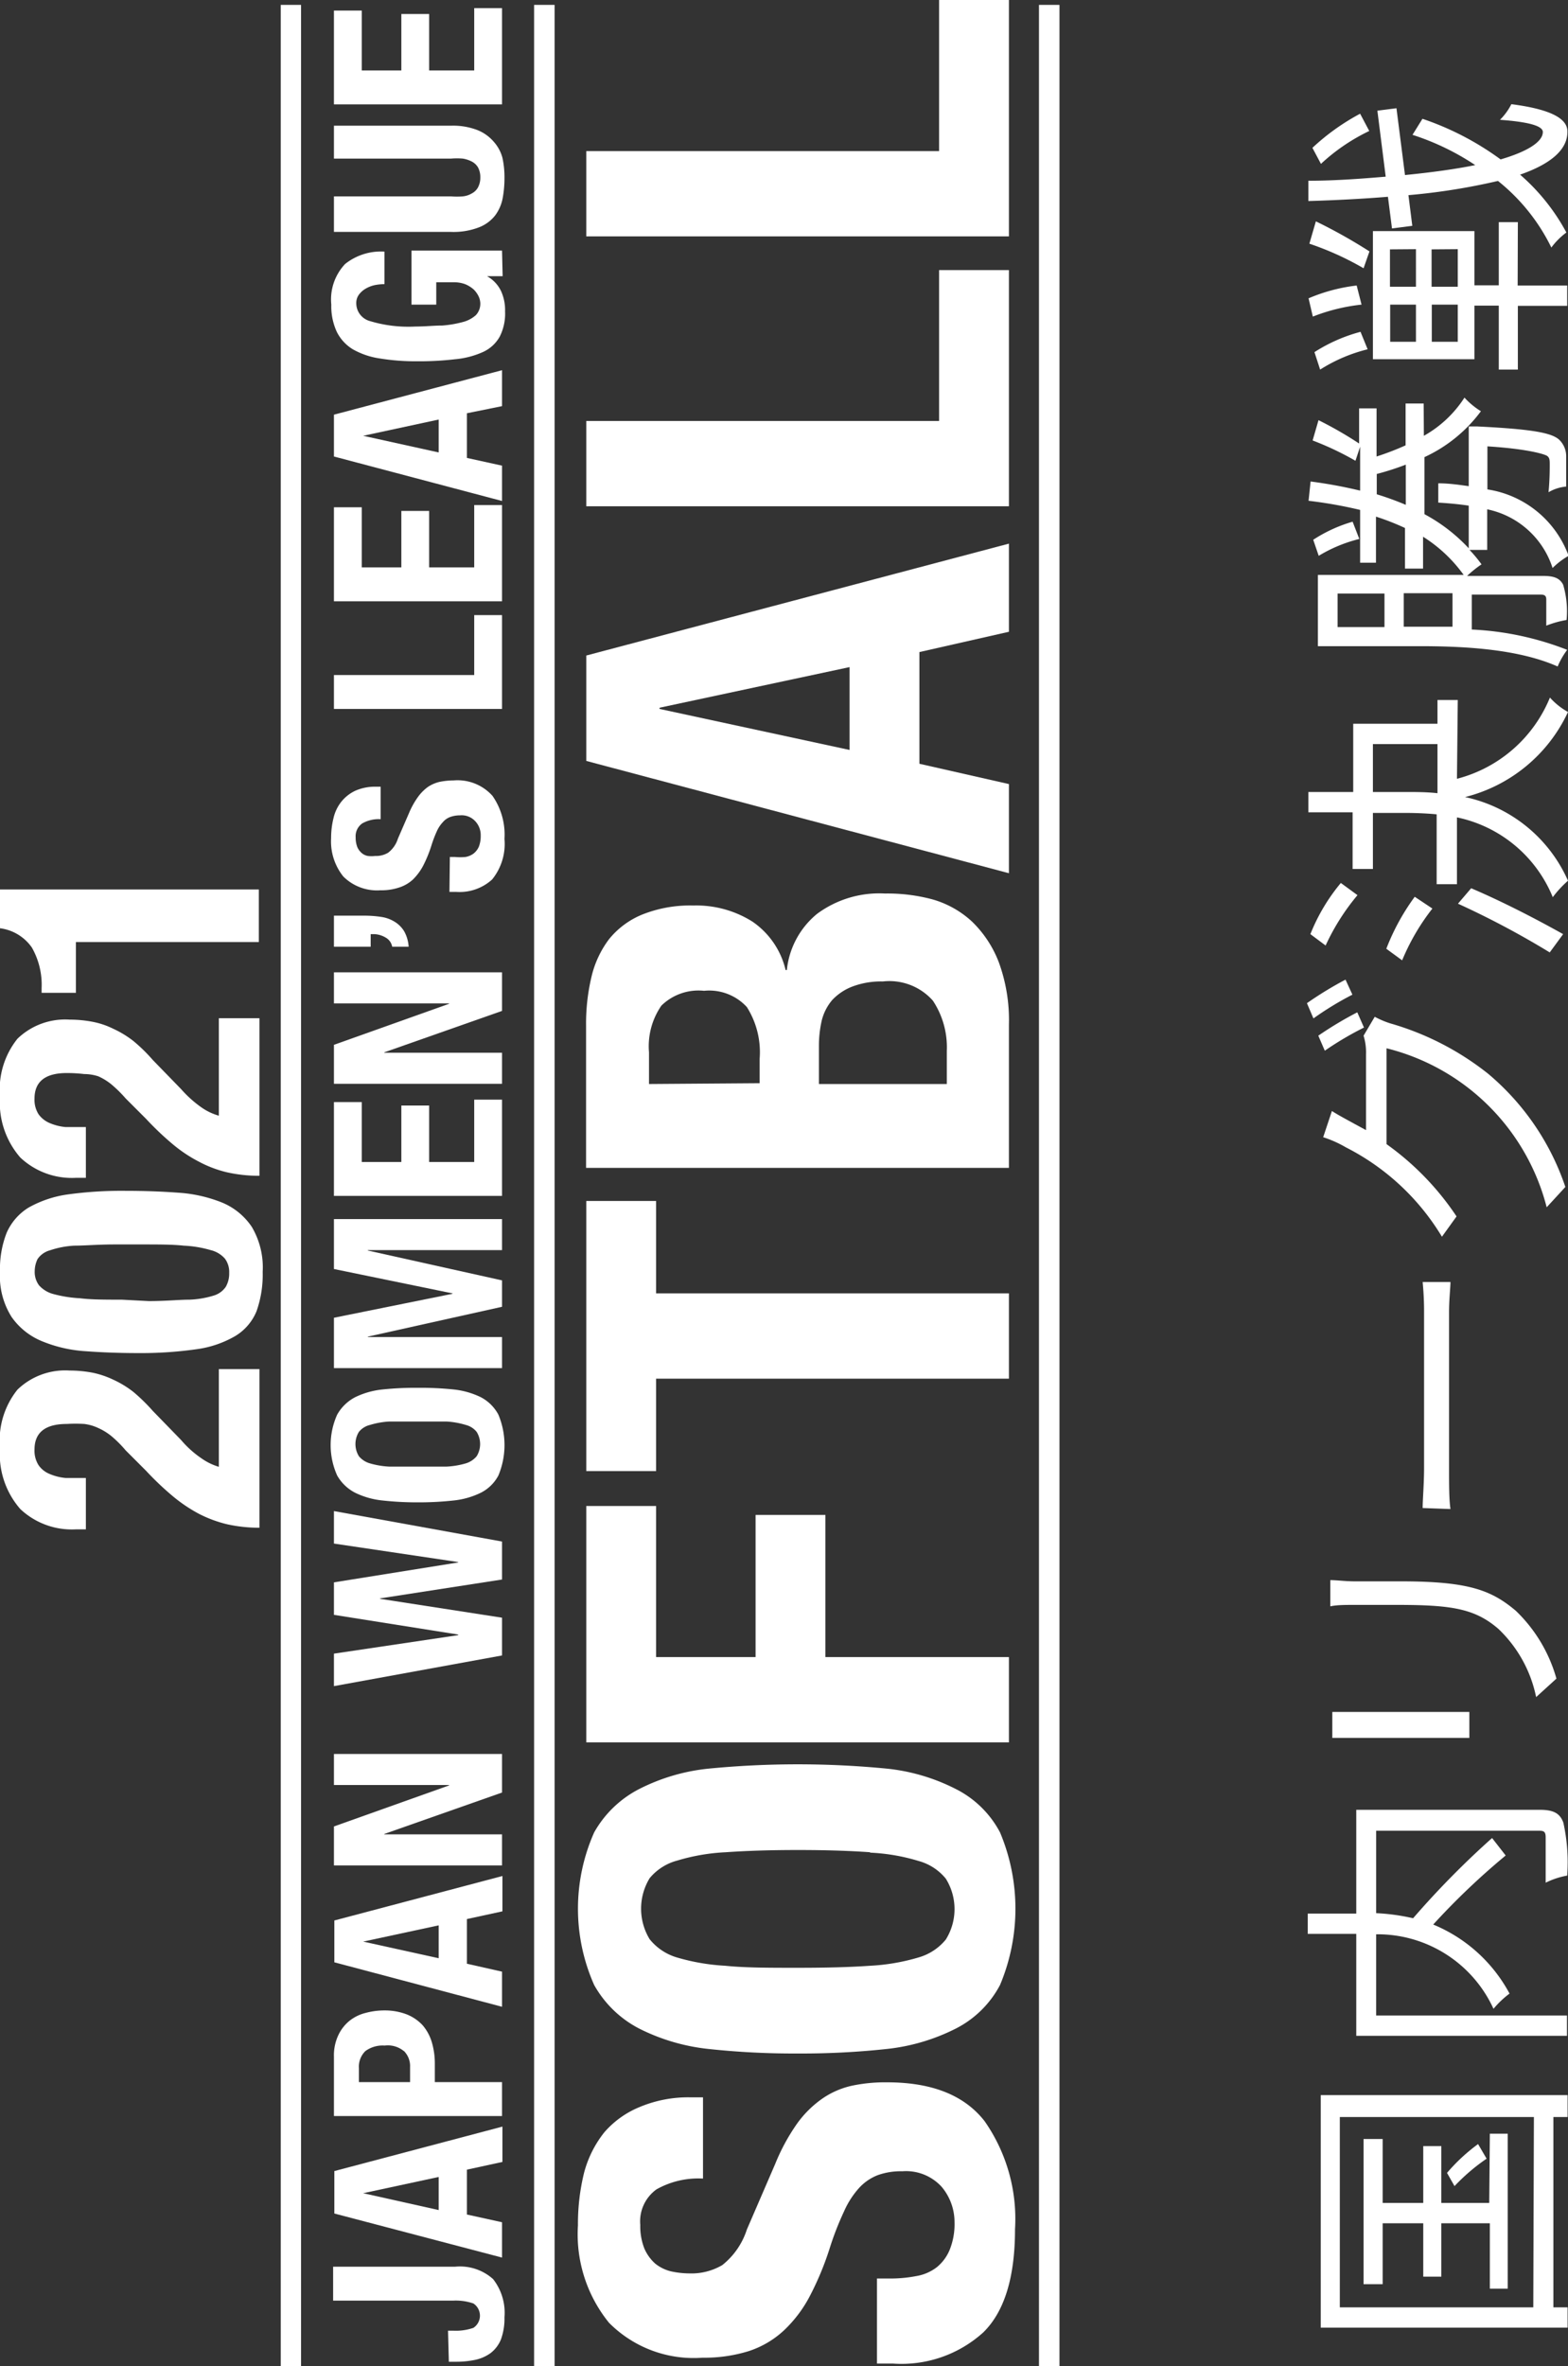 <svg xmlns="http://www.w3.org/2000/svg" viewBox="0 0 77.24 116.52"><rect x="0" y="0" width="77.24" height="116.52" fill="#333333" stroke="none"/><path d="M4.84,70.32a2.86,2.86,0,0,1,.65.4,5.75,5.75,0,0,1,.7.7l1,1a14.49,14.49,0,0,0,1.29,1.23,7.58,7.58,0,0,0,1.31.89,6.19,6.19,0,0,0,1.4.52,7.25,7.25,0,0,0,1.59.17V67.42h-2v4.81a2.91,2.91,0,0,1-.86-.42,5,5,0,0,1-1-.9L7.52,69.47a8.94,8.94,0,0,0-.94-.92,4.92,4.92,0,0,0-1-.61,4.45,4.45,0,0,0-1-.34,6,6,0,0,0-1.15-.11,3.38,3.38,0,0,0-2.57.94A4,4,0,0,0,0,71.31a4.1,4.1,0,0,0,1,3,3.7,3.7,0,0,0,2.74,1h.49V72.78c-.34,0-.66,0-1,0a2.61,2.61,0,0,1-.79-.2,1.22,1.22,0,0,1-.54-.43,1.33,1.33,0,0,1-.2-.77q0-1.26,1.59-1.26a7.25,7.25,0,0,1,.86,0A2.26,2.26,0,0,1,4.84,70.32Z" style="fill:#fff"/><path d="M11.59,65.79a2.55,2.55,0,0,0,1.05-1.23,5.4,5.4,0,0,0,.3-1.93,3.92,3.92,0,0,0-.54-2.22,3.26,3.26,0,0,0-1.48-1.2,7,7,0,0,0-2.17-.48c-.82-.06-1.67-.09-2.56-.09a19.42,19.42,0,0,0-2.87.18,5.48,5.48,0,0,0-1.92.65A2.77,2.77,0,0,0,.33,60.7,4.88,4.88,0,0,0,0,62.63a3.76,3.76,0,0,0,.57,2.22,3.38,3.38,0,0,0,1.51,1.2,6.72,6.72,0,0,0,2.17.49c.81.06,1.67.09,2.55.09a19.42,19.42,0,0,0,2.88-.19A5.16,5.16,0,0,0,11.59,65.79ZM6,64c-.82,0-1.5,0-2.06-.07a6.28,6.28,0,0,1-1.32-.21,1.43,1.43,0,0,1-.7-.43,1.1,1.1,0,0,1-.21-.7A1.39,1.39,0,0,1,1.85,62a1.08,1.08,0,0,1,.61-.43,4.47,4.47,0,0,1,1.2-.23c.51,0,1.17-.06,2-.06H7c.82,0,1.5,0,2.05.06a5.62,5.62,0,0,1,1.33.22,1.35,1.35,0,0,1,.7.42,1.1,1.1,0,0,1,.21.7,1.31,1.31,0,0,1-.17.69,1.1,1.1,0,0,1-.6.43A4.61,4.61,0,0,1,9.33,64c-.51,0-1.16.07-2,.07Z" style="fill:#fff"/><path d="M4.84,53a2.86,2.86,0,0,1,.65.4,6.4,6.4,0,0,1,.7.69l1,1a14.49,14.49,0,0,0,1.29,1.23,7,7,0,0,0,1.31.88,5.77,5.77,0,0,0,1.4.53,7.25,7.25,0,0,0,1.59.17V50.14h-2v4.8a2.84,2.84,0,0,1-.86-.41,5.74,5.74,0,0,1-1-.9L7.52,52.19a8,8,0,0,0-.94-.92,4.92,4.92,0,0,0-1-.61,4,4,0,0,0-1-.34,6,6,0,0,0-1.15-.11,3.38,3.38,0,0,0-2.57.94A4,4,0,0,0,0,54a4.12,4.12,0,0,0,1,3,3.7,3.7,0,0,0,2.74,1h.49V55.5c-.34,0-.66,0-1,0a2.61,2.61,0,0,1-.79-.2,1.29,1.29,0,0,1-.54-.43,1.33,1.33,0,0,1-.2-.77q0-1.26,1.59-1.26a7.25,7.25,0,0,1,.86.05A2.26,2.26,0,0,1,4.84,53Z" style="fill:#fff"/><path d="M12.75,46.39V43.8H0v1.91a2.26,2.26,0,0,1,1.57.95,3.71,3.71,0,0,1,.48,2v.23H3.74V46.39Z" style="fill:#fff"/><polygon points="51.46 116.52 51.91 116.52 52.19 116.52 52.19 0.24 51.18 0.24 51.18 116.52 51.46 116.52" style="fill:#fff"/><polygon points="26.31 0.24 26.31 116.52 26.59 116.52 27.04 116.52 27.32 116.52 27.32 0.24 26.31 0.24" style="fill:#fff"/><polygon points="13.83 0.24 13.83 116.52 14.1 116.52 14.55 116.52 14.83 116.52 14.83 0.24 13.83 0.24" style="fill:#fff"/><path d="M43.2,116.39H44a6,6,0,0,0,4.43-1.53Q50,113.33,50,109.77a8.4,8.4,0,0,0-1.5-5.32c-1-1.28-2.6-1.91-4.8-1.91a7.93,7.93,0,0,0-1.75.17,4.13,4.13,0,0,0-1.44.63,5.2,5.2,0,0,0-1.23,1.21,9.89,9.89,0,0,0-1.09,2l-1.4,3.24a3.66,3.66,0,0,1-1.21,1.75,3,3,0,0,1-1.62.41,4.43,4.43,0,0,1-.9-.1,2,2,0,0,1-.78-.38,2.13,2.13,0,0,1-.54-.75,3,3,0,0,1-.2-1.16,1.94,1.94,0,0,1,.8-1.75,4.19,4.19,0,0,1,2.29-.53v-4h-.58a6.17,6.17,0,0,0-2.55.48A4.61,4.61,0,0,0,29.77,105a5.41,5.41,0,0,0-1,2,10.5,10.5,0,0,0-.3,2.58A6.91,6.91,0,0,0,30,114.38a5.87,5.87,0,0,0,4.61,1.72,7.34,7.34,0,0,0,2.26-.32,4.66,4.66,0,0,0,1.72-1,6.37,6.37,0,0,0,1.3-1.71,14.68,14.68,0,0,0,1-2.42,14.75,14.75,0,0,1,.69-1.76,4.31,4.31,0,0,1,.74-1.15,2.45,2.45,0,0,1,.92-.63,3.38,3.38,0,0,1,1.21-.19,2.37,2.37,0,0,1,1.94.77,2.7,2.7,0,0,1,.63,1.74,3.38,3.38,0,0,1-.24,1.36,2.16,2.16,0,0,1-.64.86,2.26,2.26,0,0,1-1,.43,6.67,6.67,0,0,1-1.32.12H43.2Z" style="fill:#fff"/><path d="M29.27,90.23a9.24,9.24,0,0,0,0,7.52A5.37,5.37,0,0,0,31.5,99.9a9.89,9.89,0,0,0,3.43,1,39.08,39.08,0,0,0,4.36.22,39,39,0,0,0,4.37-.22,9.83,9.83,0,0,0,3.41-1,5.05,5.05,0,0,0,2.19-2.15,9.68,9.68,0,0,0,0-7.52,5,5,0,0,0-2.19-2.14,9.62,9.62,0,0,0-3.41-1,45.47,45.47,0,0,0-8.73,0,9.67,9.67,0,0,0-3.43,1A5.35,5.35,0,0,0,29.27,90.23Zm13.59,1a9.7,9.7,0,0,1,2.39.41,2.62,2.62,0,0,1,1.34.87,2.83,2.83,0,0,1,0,3,2.69,2.69,0,0,1-1.34.88,10.2,10.2,0,0,1-2.39.41c-1,.07-2.17.1-3.57.1s-2.59,0-3.56-.1a10.4,10.4,0,0,1-2.39-.41A2.71,2.71,0,0,1,32,95.49a2.89,2.89,0,0,1,0-3,2.64,2.64,0,0,1,1.36-.87,9.88,9.88,0,0,1,2.39-.41c1-.07,2.16-.11,3.56-.11S41.88,91.14,42.86,91.21Z" style="fill:#fff"/><polygon points="32.32 74.16 28.88 74.16 28.88 85.8 49.7 85.8 49.7 81.6 40.66 81.6 40.66 74.6 37.22 74.6 37.22 81.6 32.32 81.6 32.32 74.16" style="fill:#fff"/><polygon points="49.7 63.69 32.32 63.69 32.32 59.14 28.88 59.14 28.88 72.44 32.32 72.44 32.32 67.89 49.7 67.89 49.7 63.69" style="fill:#fff"/><path d="M37.06,45.38a5.19,5.19,0,0,0-2.91-.79,6.36,6.36,0,0,0-2.5.44A4.09,4.09,0,0,0,30,46.25a4.94,4.94,0,0,0-.87,1.88,9.92,9.92,0,0,0-.26,2.38v7H49.7V50.45a8.29,8.29,0,0,0-.5-3.07,5.54,5.54,0,0,0-1.32-2,4.79,4.79,0,0,0-1.94-1.09A8.53,8.53,0,0,0,43.6,44a5.15,5.15,0,0,0-3.35,1,4.12,4.12,0,0,0-1.49,2.77H38.7A4,4,0,0,0,37.06,45.38Zm-5.09,8V51.82a3.52,3.52,0,0,1,.61-2.3,2.61,2.61,0,0,1,2.1-.73,2.52,2.52,0,0,1,2.11.8,4.16,4.16,0,0,1,.63,2.55v1.2Zm14-4.08a4.15,4.15,0,0,1,.67,2.45v1.63H40.34V51.53a5.64,5.64,0,0,1,.14-1.28,2.48,2.48,0,0,1,.51-1,2.66,2.66,0,0,1,1-.67,4,4,0,0,1,1.5-.25A2.86,2.86,0,0,1,45.94,49.26Z" style="fill:#fff"/><path d="M49.7,43V38.61l-4.41-1V32.11l4.41-1V26.77L28.88,32.28v5.19ZM32.49,34.91v-.06l9.36-2v4.08Z" style="fill:#fff"/><polygon points="28.88 24.93 49.7 24.93 49.7 13.3 46.26 13.3 46.26 20.73 28.88 20.73 28.88 24.93" style="fill:#fff"/><polygon points="46.26 7.44 28.88 7.44 28.88 11.64 49.7 11.64 49.7 0 46.26 0 46.26 7.44" style="fill:#fff"/><path d="M22.11,116.3h.36a4.56,4.56,0,0,0,.92-.09,2,2,0,0,0,.78-.34,1.61,1.61,0,0,0,.51-.68,3,3,0,0,0,.17-1.08,2.69,2.69,0,0,0-.56-1.88,2.44,2.44,0,0,0-1.88-.61h-6v1.67h5.91a2.64,2.64,0,0,1,1,.14.72.72,0,0,1,0,1.2,2.64,2.64,0,0,1-1,.14h-.25Z" style="fill:#fff"/><path d="M24.73,111.17v-1.74L23,109.05v-2.21l1.75-.38v-1.74l-8.28,2.19V109ZM17.89,108v0l3.72-.8v1.63Z" style="fill:#fff"/><path d="M16.67,100.21a2.32,2.32,0,0,0-.22,1.07v2.92h8.28v-1.67H21.42v-.89a3.71,3.71,0,0,0-.15-1.08,2.29,2.29,0,0,0-.45-.83,2.16,2.16,0,0,0-.77-.53A3,3,0,0,0,18.93,99a3.5,3.5,0,0,0-.91.12,2.07,2.07,0,0,0-.79.38A2,2,0,0,0,16.67,100.21Zm3.22.78a1.05,1.05,0,0,1,.31.8v.74H17.68v-.69A1.07,1.07,0,0,1,18,101a1.44,1.44,0,0,1,.95-.27A1.23,1.23,0,0,1,19.89,101Z" style="fill:#fff"/><path d="M24.73,98.82V97.09L23,96.7V94.5l1.75-.38V92.38l-8.28,2.19v2.06Zm-6.84-3.21v0l3.72-.8v1.62Z" style="fill:#fff"/><polygon points="22.12 87.92 16.45 89.94 16.45 91.86 24.73 91.86 24.73 90.33 18.93 90.33 18.93 90.31 24.73 88.27 24.73 86.37 16.45 86.37 16.45 87.9 22.12 87.9 22.12 87.92" style="fill:#fff"/><polygon points="22.57 76.94 16.45 77.92 16.45 79.52 22.57 80.49 22.57 80.52 16.45 81.43 16.45 83.03 24.73 81.52 24.73 79.66 18.72 78.73 18.72 78.71 24.73 77.78 24.73 75.91 16.45 74.41 16.45 76.01 22.57 76.92 22.57 76.94" style="fill:#fff"/><path d="M16.61,69.66a3.65,3.65,0,0,0,0,3,2.15,2.15,0,0,0,.89.85,4,4,0,0,0,1.36.38,15.35,15.35,0,0,0,1.73.09,15.53,15.53,0,0,0,1.74-.09,4,4,0,0,0,1.35-.38,2,2,0,0,0,.87-.85,3.88,3.88,0,0,0,0-3,2.06,2.06,0,0,0-.87-.86,4,4,0,0,0-1.35-.38,15.66,15.66,0,0,0-1.74-.08,15.47,15.47,0,0,0-1.73.08,4,4,0,0,0-1.36.38A2.17,2.17,0,0,0,16.61,69.66ZM22,70a4.07,4.07,0,0,1,.95.17,1,1,0,0,1,.53.34,1.14,1.14,0,0,1,0,1.2,1.12,1.12,0,0,1-.53.35,4.13,4.13,0,0,1-.95.16c-.39,0-.86,0-1.42,0s-1,0-1.41,0a4.13,4.13,0,0,1-.95-.16,1.1,1.1,0,0,1-.54-.35,1.14,1.14,0,0,1,0-1.2,1,1,0,0,1,.54-.34,4.07,4.07,0,0,1,.95-.17c.38,0,.85,0,1.41,0S21.62,70,22,70Z" style="fill:#fff"/><polygon points="24.73 60.03 16.45 60.03 16.45 62.49 22.29 63.69 22.29 63.71 16.45 64.89 16.45 67.37 24.73 67.37 24.73 65.84 18.12 65.84 18.12 65.82 24.73 64.35 24.73 63.05 18.12 61.58 18.12 61.56 24.73 61.56 24.73 60.03" style="fill:#fff"/><polygon points="17.82 54.27 16.45 54.27 16.45 58.89 24.73 58.89 24.73 54.15 23.36 54.15 23.36 57.22 21.14 57.22 21.14 54.44 19.77 54.44 19.77 57.22 17.82 57.22 17.82 54.27" style="fill:#fff"/><polygon points="22.12 49.43 16.45 51.45 16.45 53.37 24.73 53.37 24.73 51.84 18.93 51.84 18.93 51.82 24.73 49.78 24.73 47.88 16.45 47.88 16.45 49.41 22.12 49.41 22.12 49.43" style="fill:#fff"/><path d="M19,46.17a.65.65,0,0,1,.32.45h.81a1.79,1.79,0,0,0-.22-.76,1.41,1.41,0,0,0-.47-.47,1.72,1.72,0,0,0-.67-.24,5.57,5.57,0,0,0-.85-.06H16.45v1.53h1.81V46h.19A1.2,1.2,0,0,1,19,46.17Z" style="fill:#fff"/><path d="M22.14,43.92h.34a2.38,2.38,0,0,0,1.76-.61,2.77,2.77,0,0,0,.61-2,3.34,3.34,0,0,0-.59-2.12,2.31,2.31,0,0,0-1.91-.76,3.58,3.58,0,0,0-.69.07,1.76,1.76,0,0,0-.58.25,2.18,2.18,0,0,0-.48.48,3.94,3.94,0,0,0-.44.78l-.56,1.29a1.39,1.39,0,0,1-.48.69,1.15,1.15,0,0,1-.64.16,1.47,1.47,0,0,1-.36,0,.64.64,0,0,1-.31-.15.81.81,0,0,1-.21-.29,1.28,1.28,0,0,1-.08-.47.77.77,0,0,1,.32-.69,1.63,1.63,0,0,1,.91-.21v-1.6h-.23a2.41,2.41,0,0,0-1,.19,1.93,1.93,0,0,0-.69.53,2,2,0,0,0-.4.82,4.08,4.08,0,0,0-.12,1,2.76,2.76,0,0,0,.6,1.88,2.35,2.35,0,0,0,1.83.68,2.75,2.75,0,0,0,.9-.13,1.82,1.82,0,0,0,.69-.39,2.75,2.75,0,0,0,.51-.68,6.29,6.29,0,0,0,.41-1,6,6,0,0,1,.27-.71,1.6,1.6,0,0,1,.3-.45.87.87,0,0,1,.36-.25,1.42,1.42,0,0,1,.48-.08.91.91,0,0,1,.77.31,1,1,0,0,1,.25.69,1.45,1.45,0,0,1-.09.54.88.88,0,0,1-.26.34.92.92,0,0,1-.4.17,2.7,2.7,0,0,1-.52,0h-.25Z" style="fill:#fff"/><polygon points="16.45 34.91 24.73 34.91 24.73 30.29 23.36 30.29 23.36 33.24 16.45 33.24 16.45 34.91" style="fill:#fff"/><polygon points="17.82 24.98 16.45 24.98 16.45 29.61 24.73 29.61 24.73 24.87 23.36 24.87 23.36 27.94 21.14 27.94 21.14 25.16 19.77 25.16 19.77 27.94 17.82 27.94 17.82 24.98" style="fill:#fff"/><path d="M24.73,24.67V22.93L23,22.55v-2.2L24.73,20V18.23l-8.28,2.19v2.06Zm-6.84-3.21v0l3.72-.8v1.62Z" style="fill:#fff"/><path d="M24.73,12.34H20.27V15h1.22v-1.1h.85a1.55,1.55,0,0,1,.59.1,1.51,1.51,0,0,1,.41.26,1.25,1.25,0,0,1,.24.34.88.88,0,0,1,.08.33.82.82,0,0,1-.22.59,1.54,1.54,0,0,1-.65.34,5.39,5.39,0,0,1-1,.17c-.4,0-.85.05-1.34.05a6.55,6.55,0,0,1-2.23-.27.91.91,0,0,1-.67-.87.69.69,0,0,1,.13-.43,1.1,1.1,0,0,1,.34-.3,1.55,1.55,0,0,1,.44-.17,2.8,2.8,0,0,1,.48-.05v-1.6A2.83,2.83,0,0,0,17,13a2.54,2.54,0,0,0-.68,2,3,3,0,0,0,.27,1.34,2.1,2.1,0,0,0,.79.86,3.79,3.79,0,0,0,1.32.45,10.82,10.82,0,0,0,1.83.14,15,15,0,0,0,1.89-.1,4.27,4.27,0,0,0,1.38-.36,1.79,1.79,0,0,0,.82-.76,2.51,2.51,0,0,0,.26-1.24,2.25,2.25,0,0,0-.2-1,1.66,1.66,0,0,0-.69-.73v0h.77Z" style="fill:#fff"/><path d="M16.45,11.42h5.77a3.48,3.48,0,0,0,1.36-.22,1.86,1.86,0,0,0,.81-.59,2.06,2.06,0,0,0,.37-.84,5.36,5.36,0,0,0,.09-1,4.46,4.46,0,0,0-.1-1A1.93,1.93,0,0,0,24.34,7a2.08,2.08,0,0,0-.81-.59,3.32,3.32,0,0,0-1.31-.22H16.45V7.81h5.77a3.52,3.52,0,0,1,.58,0,1.49,1.49,0,0,1,.45.15.76.76,0,0,1,.3.29,1,1,0,0,1,.11.49,1,1,0,0,1-.11.48.72.72,0,0,1-.3.3,1.09,1.09,0,0,1-.45.15,3.48,3.48,0,0,1-.58,0H16.45Z" style="fill:#fff"/><polygon points="17.82 0.52 16.45 0.52 16.45 5.14 24.73 5.14 24.73 0.4 23.36 0.4 23.36 3.47 21.14 3.47 21.14 0.69 19.77 0.69 19.77 3.47 17.82 3.47 17.82 0.52" style="fill:#fff"/><path d="M65.06,103.17H77.22v1.08h-.7v9.37h.7v1H65.06Zm10.5,1.08H66v9.37h9.53Zm-2.17.82h.88v7.63h-.88v-3.22H71v2.63h-.89v-2.63h-2v3h-.94v-7.15h.94v3.15h2v-2.8H71v2.8h2.36ZM71.28,107a8.94,8.94,0,0,1,1.53-1.42l.42.72a9.66,9.66,0,0,0-1.58,1.35Z" style="fill:#fff"/><path d="M75.84,89.12c.67,0,1,.16,1.17.63a9,9,0,0,1,.19,2.61,3.88,3.88,0,0,0-1.06.35c0-1,0-1.93,0-2.23s-.1-.33-.35-.33h-8v4.06a10.17,10.17,0,0,1,1.82.25,43.15,43.15,0,0,1,3.89-3.95l.67.86a35.45,35.45,0,0,0-3.57,3.4,7.51,7.51,0,0,1,3.76,3.4,4.64,4.64,0,0,0-.79.75,6.28,6.28,0,0,0-5.78-3.67v4h9.4v1H66.81V95.23H64.42v-1h2.39V89.12Z" style="fill:#fff"/><path d="M65.53,77.81c.33,0,.74.06,1.2.06H69c3.36,0,4.47.44,5.67,1.45a7.4,7.4,0,0,1,2,3.34l-1,.91a6.4,6.4,0,0,0-1.86-3.36c-1.16-1-2.3-1.18-5-1.18H66.73c-.46,0-.87,0-1.2.07Zm.1,6.49c.26,0,.67,0,1,0h4.68c.35,0,.81,0,1.07,0v1.28c-.21,0-.66,0-1.08,0H66.63c-.25,0-.74,0-1,0Z" style="fill:#fff"/><path d="M70.08,74.26c0-.42.07-1.16.07-2V64.64a15.1,15.1,0,0,0-.07-1.51h1.37c0,.28-.07.86-.07,1.49v7.69c0,.78,0,1.52.07,2Z" style="fill:#fff"/><path d="M64.38,49.4a17.61,17.61,0,0,1,1.9-1.16l.34.74a15.35,15.35,0,0,0-1.92,1.17ZM64.94,51a18,18,0,0,1,1.92-1.15l.33.75a15.75,15.75,0,0,0-1.93,1.14Zm2.35.91a2.78,2.78,0,0,0-.12-.91l.55-.93a4.57,4.57,0,0,0,.75.32,13.9,13.9,0,0,1,4.83,2.48,12.47,12.47,0,0,1,3.81,5.58l-.92,1a10.85,10.85,0,0,0-7.89-7.83v4.72a13.67,13.67,0,0,1,3.45,3.56l-.72,1a11.71,11.71,0,0,0-4.73-4.4A5.56,5.56,0,0,0,65.18,56l.43-1.29c.36.23.84.48,1.09.62l.59.32Z" style="fill:#fff"/><path d="M71.77,38.35a6.78,6.78,0,0,0,4.58-4,3.4,3.4,0,0,0,.89.71,7.64,7.64,0,0,1-5.07,4.19,7.18,7.18,0,0,1,5.07,4.12,5.29,5.29,0,0,0-.75.81,6.54,6.54,0,0,0-4.72-3.93v3.29h-1V40.1c-.53-.05-1.08-.07-1.63-.07H67.63v2.76h-1V40H64.45V39h2.21V35.64h4.15V34.47h1Zm-4.9,5.73a11,11,0,0,0-1.57,2.48L64.55,46a9.28,9.28,0,0,1,1.5-2.52ZM69.2,39c.53,0,1.08,0,1.61.06V36.64H67.63V39Zm1.36,5.74a10.85,10.85,0,0,0-1.49,2.55l-.78-.57a11,11,0,0,1,1.4-2.56Zm1.91-1C74,44.39,75.7,45.27,77,46l-.66.9a42.66,42.66,0,0,0-4.52-2.4Z" style="fill:#fff"/><path d="M70.14,21.46a5.67,5.67,0,0,0,2-1.88,3.81,3.81,0,0,0,.81.67,7.21,7.21,0,0,1-2.78,2.26v2.81A8.36,8.36,0,0,1,72.35,27v-2.1c-.46-.07-1-.12-1.5-.15v-.95c.52,0,1,.07,1.5.14V21s.28,0,.43,0c2.62.13,3.6.3,4,.63a1.12,1.12,0,0,1,.37.8c0,.32,0,.93,0,1.53a2.07,2.07,0,0,0-.87.28c.06-.59.06-1.15.06-1.36s0-.34-.13-.43-1-.35-2.94-.47V24.1a5.07,5.07,0,0,1,4,3.27,3.75,3.75,0,0,0-.79.6,4.29,4.29,0,0,0-3.22-2.89v2h-.87a6.73,6.73,0,0,1,.59.71,5.54,5.54,0,0,0-.71.57H76c.52,0,.82.09,1,.43a4.61,4.61,0,0,1,.17,1.74,4.88,4.88,0,0,0-1,.28c0-.61,0-1.12,0-1.29s-.07-.24-.27-.24H72.5V31a14.7,14.7,0,0,1,4.7,1,3.82,3.82,0,0,0-.47.82c-2-.89-4.76-1-6.81-1h-5V28.31H72.1a7.15,7.15,0,0,0-2-1.88V28h-.89v-2a12.53,12.53,0,0,0-1.43-.56v2.27H67V25.11a22.24,22.24,0,0,0-2.54-.45l.1-.95a23.11,23.11,0,0,1,2.44.45V22l-.23.69a14.56,14.56,0,0,0-2.11-1l.29-1a19,19,0,0,1,2,1.15V20.11h.86v2.37a13.63,13.63,0,0,0,1.43-.55V19.87h.89Zm-5.45,5.12a7.2,7.2,0,0,1,1.94-.89l.33.85a7.17,7.17,0,0,0-2,.83Zm1.2,4.3H68.2V29.23H65.89Zm3.36-8a13.26,13.26,0,0,1-1.43.46v1a14.81,14.81,0,0,1,1.43.52Zm2.3,6.33h-2.4v1.65h.77c.51,0,1,0,1.63,0Z" style="fill:#fff"/><path d="M67.07,15a9.3,9.3,0,0,0-2.4.59l-.21-.9a8.55,8.55,0,0,1,2.37-.63Zm3-9.15a14.15,14.15,0,0,1,3.85,2C75.19,7.48,76,7,76,6.5c0-.31-.74-.5-2.11-.6a3,3,0,0,0,.56-.77c2.17.28,2.78.8,2.76,1.37,0,.91-.89,1.6-2.33,2.1a10.06,10.06,0,0,1,2.28,2.85,3.46,3.46,0,0,0-.74.74,9.55,9.55,0,0,0-2.63-3.28,31.22,31.22,0,0,1-4.41.7l.19,1.51-1,.13-.2-1.56c-1.23.1-2.55.17-3.92.21v-1c1.33,0,2.61-.1,3.81-.2l-.41-3.25.94-.12.42,3.29c1.31-.13,2.48-.29,3.46-.49a12.41,12.41,0,0,0-3.09-1.49Zm-5.25,5.05a25.72,25.72,0,0,1,2.64,1.48l-.29.83A14.57,14.57,0,0,0,64.5,12Zm2.63-4.45a9.49,9.49,0,0,0-2.38,1.62l-.42-.79A11,11,0,0,1,67,5.6Zm-.08,10.75a7.87,7.87,0,0,0-2.34,1l-.28-.86a8,8,0,0,1,2.27-1Zm7.39-3.14h2.44v1H74.77V18.2h-.94V15.05h-1.2v2.64h-5V11.38h5v2.67h1.2V10.94h.94Zm-6.29-1.78v1.84h1.28V12.27Zm1.28,4.55V15H68.48v1.83Zm.77-4.55v1.84h1.29V12.27Zm1.29,4.55V15H70.53v1.83Z" style="fill:#fff"/></svg>